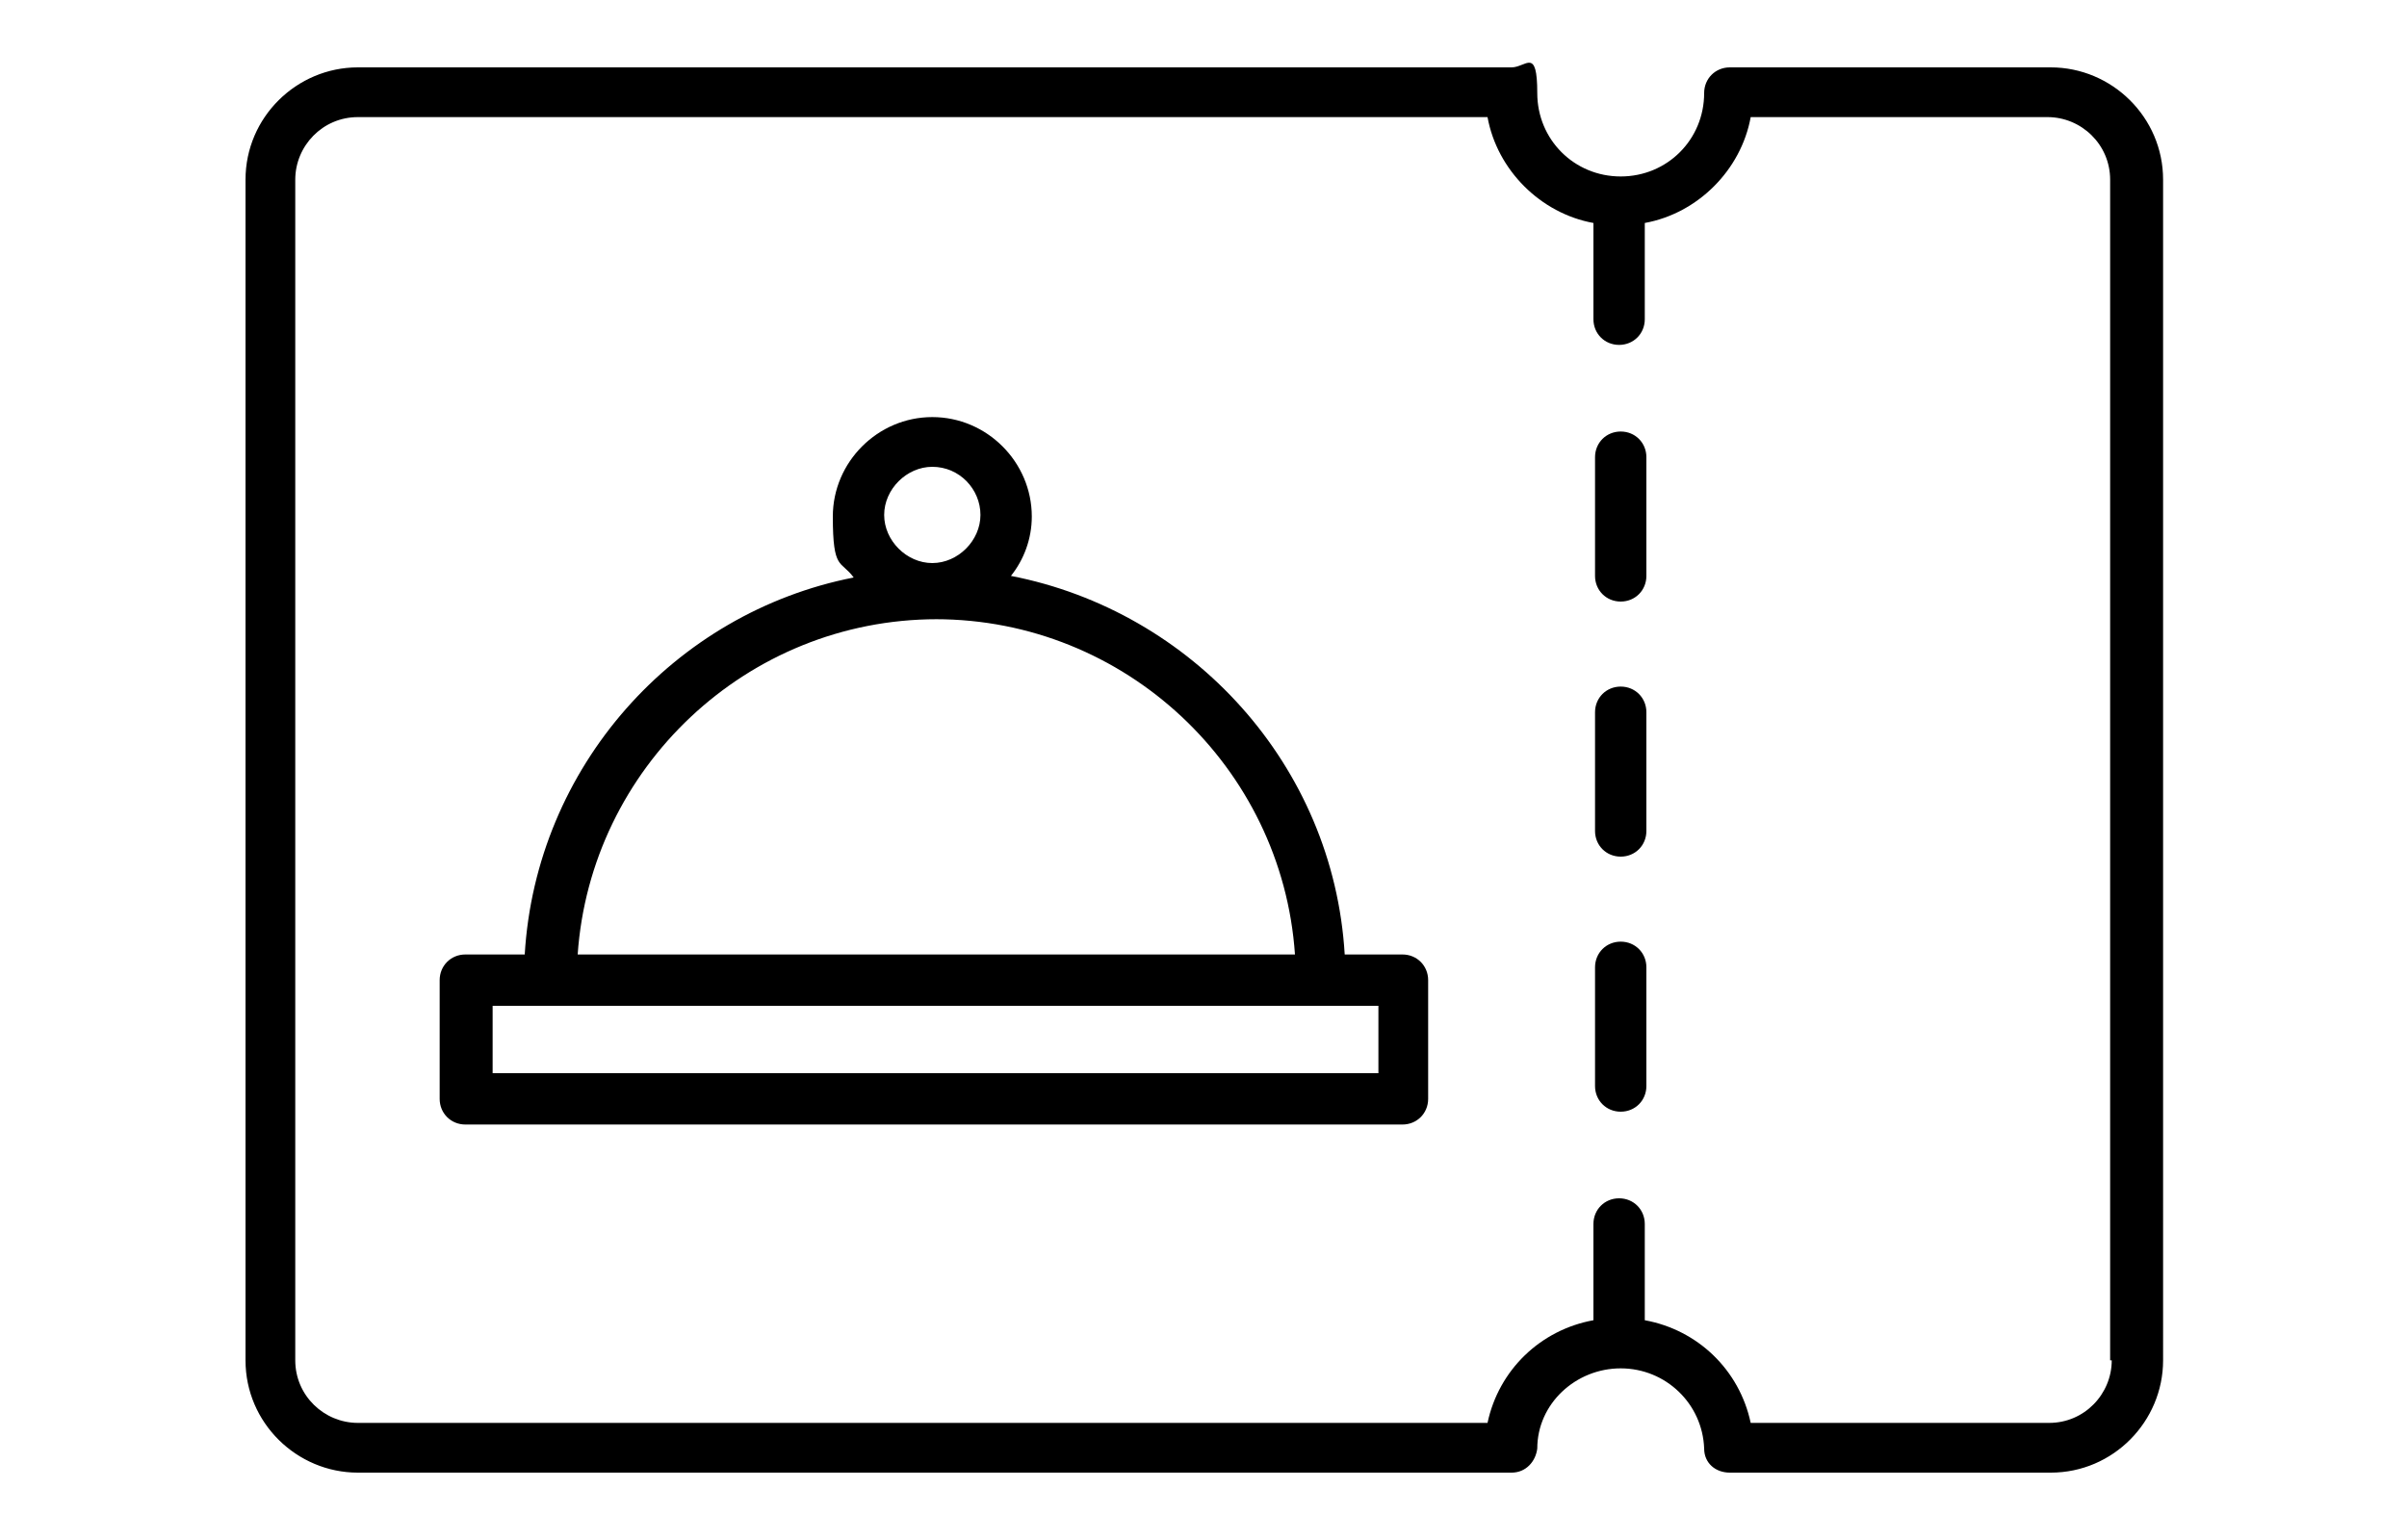 <?xml version="1.0" encoding="UTF-8"?>
<svg id="Calque_1" data-name="Calque 1" xmlns="http://www.w3.org/2000/svg" version="1.1" width="150" viewBox="0 0 120 96">
  <defs>
    <style>
      .cls-1 {
        fill: #000;
        stroke-width: 0px;
      }
    </style>
  </defs>
  <path class="cls-1" d="M72.5,59.5h-3.7c-.7-11.8-9.5-21.4-20.8-23.6.8-1,1.3-2.3,1.3-3.7,0-3.4-2.8-6.2-6.2-6.2s-6.2,2.8-6.2,6.2.5,2.7,1.3,3.8c-11.2,2.2-19.8,11.8-20.5,23.5h-3.7c-.9,0-1.6.7-1.6,1.6v7.4c0,.9.7,1.6,1.6,1.6h58.4c.9,0,1.6-.7,1.6-1.6v-7.4c0-.9-.7-1.6-1.6-1.6ZM43.1,29.1c1.7,0,3,1.4,3,3s-1.4,3-3,3-3-1.4-3-3,1.4-3,3-3ZM43.3,38.6c11.8,0,21.6,9.2,22.4,20.9H21c.8-11.6,10.5-20.9,22.4-20.9ZM71,66.9H15.7v-4.2h55.2v4.2Z"/>
  <path class="cls-1" d="M112.7,4.2h-19.9c-.9,0-1.6.7-1.6,1.6,0,2.9-2.3,5.2-5.2,5.2s-5.2-2.3-5.2-5.2-.7-1.6-1.6-1.6H7.3C3.5,4.2.3,7.3.3,11.2v73.6c0,3.9,3.2,7,7,7h71.9c.9,0,1.5-.7,1.6-1.5,0-2.8,2.4-5,5.2-5s5.1,2.2,5.2,5c0,.9.7,1.5,1.6,1.5h20c3.9,0,7-3.2,7-7V11.2c0-3.9-3.2-7-7-7ZM116.6,84.8c0,2.1-1.7,3.9-3.9,3.9h-18.6c-.7-3.3-3.3-5.8-6.6-6.4v-6c0-.9-.7-1.6-1.6-1.6s-1.6.7-1.6,1.6v6c-3.3.6-5.9,3.1-6.6,6.4H7.3c-2.1,0-3.9-1.7-3.9-3.9V11.2c0-2.1,1.7-3.9,3.9-3.9h70.4c.6,3.3,3.3,6,6.6,6.6v6c0,.9.7,1.6,1.6,1.6s1.6-.7,1.6-1.6v-6c3.3-.6,6-3.3,6.6-6.6h18.5c2.1,0,3.9,1.7,3.9,3.9v73.6Z"/>
  <path class="cls-1" d="M86,26.9c-.9,0-1.6.7-1.6,1.6v7.4c0,.9.7,1.6,1.6,1.6s1.6-.7,1.6-1.6v-7.4c0-.9-.7-1.6-1.6-1.6Z"/>
  <path class="cls-1" d="M86,42.8c-.9,0-1.6.7-1.6,1.6v7.4c0,.9.7,1.6,1.6,1.6s1.6-.7,1.6-1.6v-7.4c0-.9-.7-1.6-1.6-1.6Z"/>
  <path class="cls-1" d="M86,58.7c-.9,0-1.6.7-1.6,1.6v7.4c0,.9.7,1.6,1.6,1.6s1.6-.7,1.6-1.6v-7.4c0-.9-.7-1.6-1.6-1.6Z"/>
</svg>